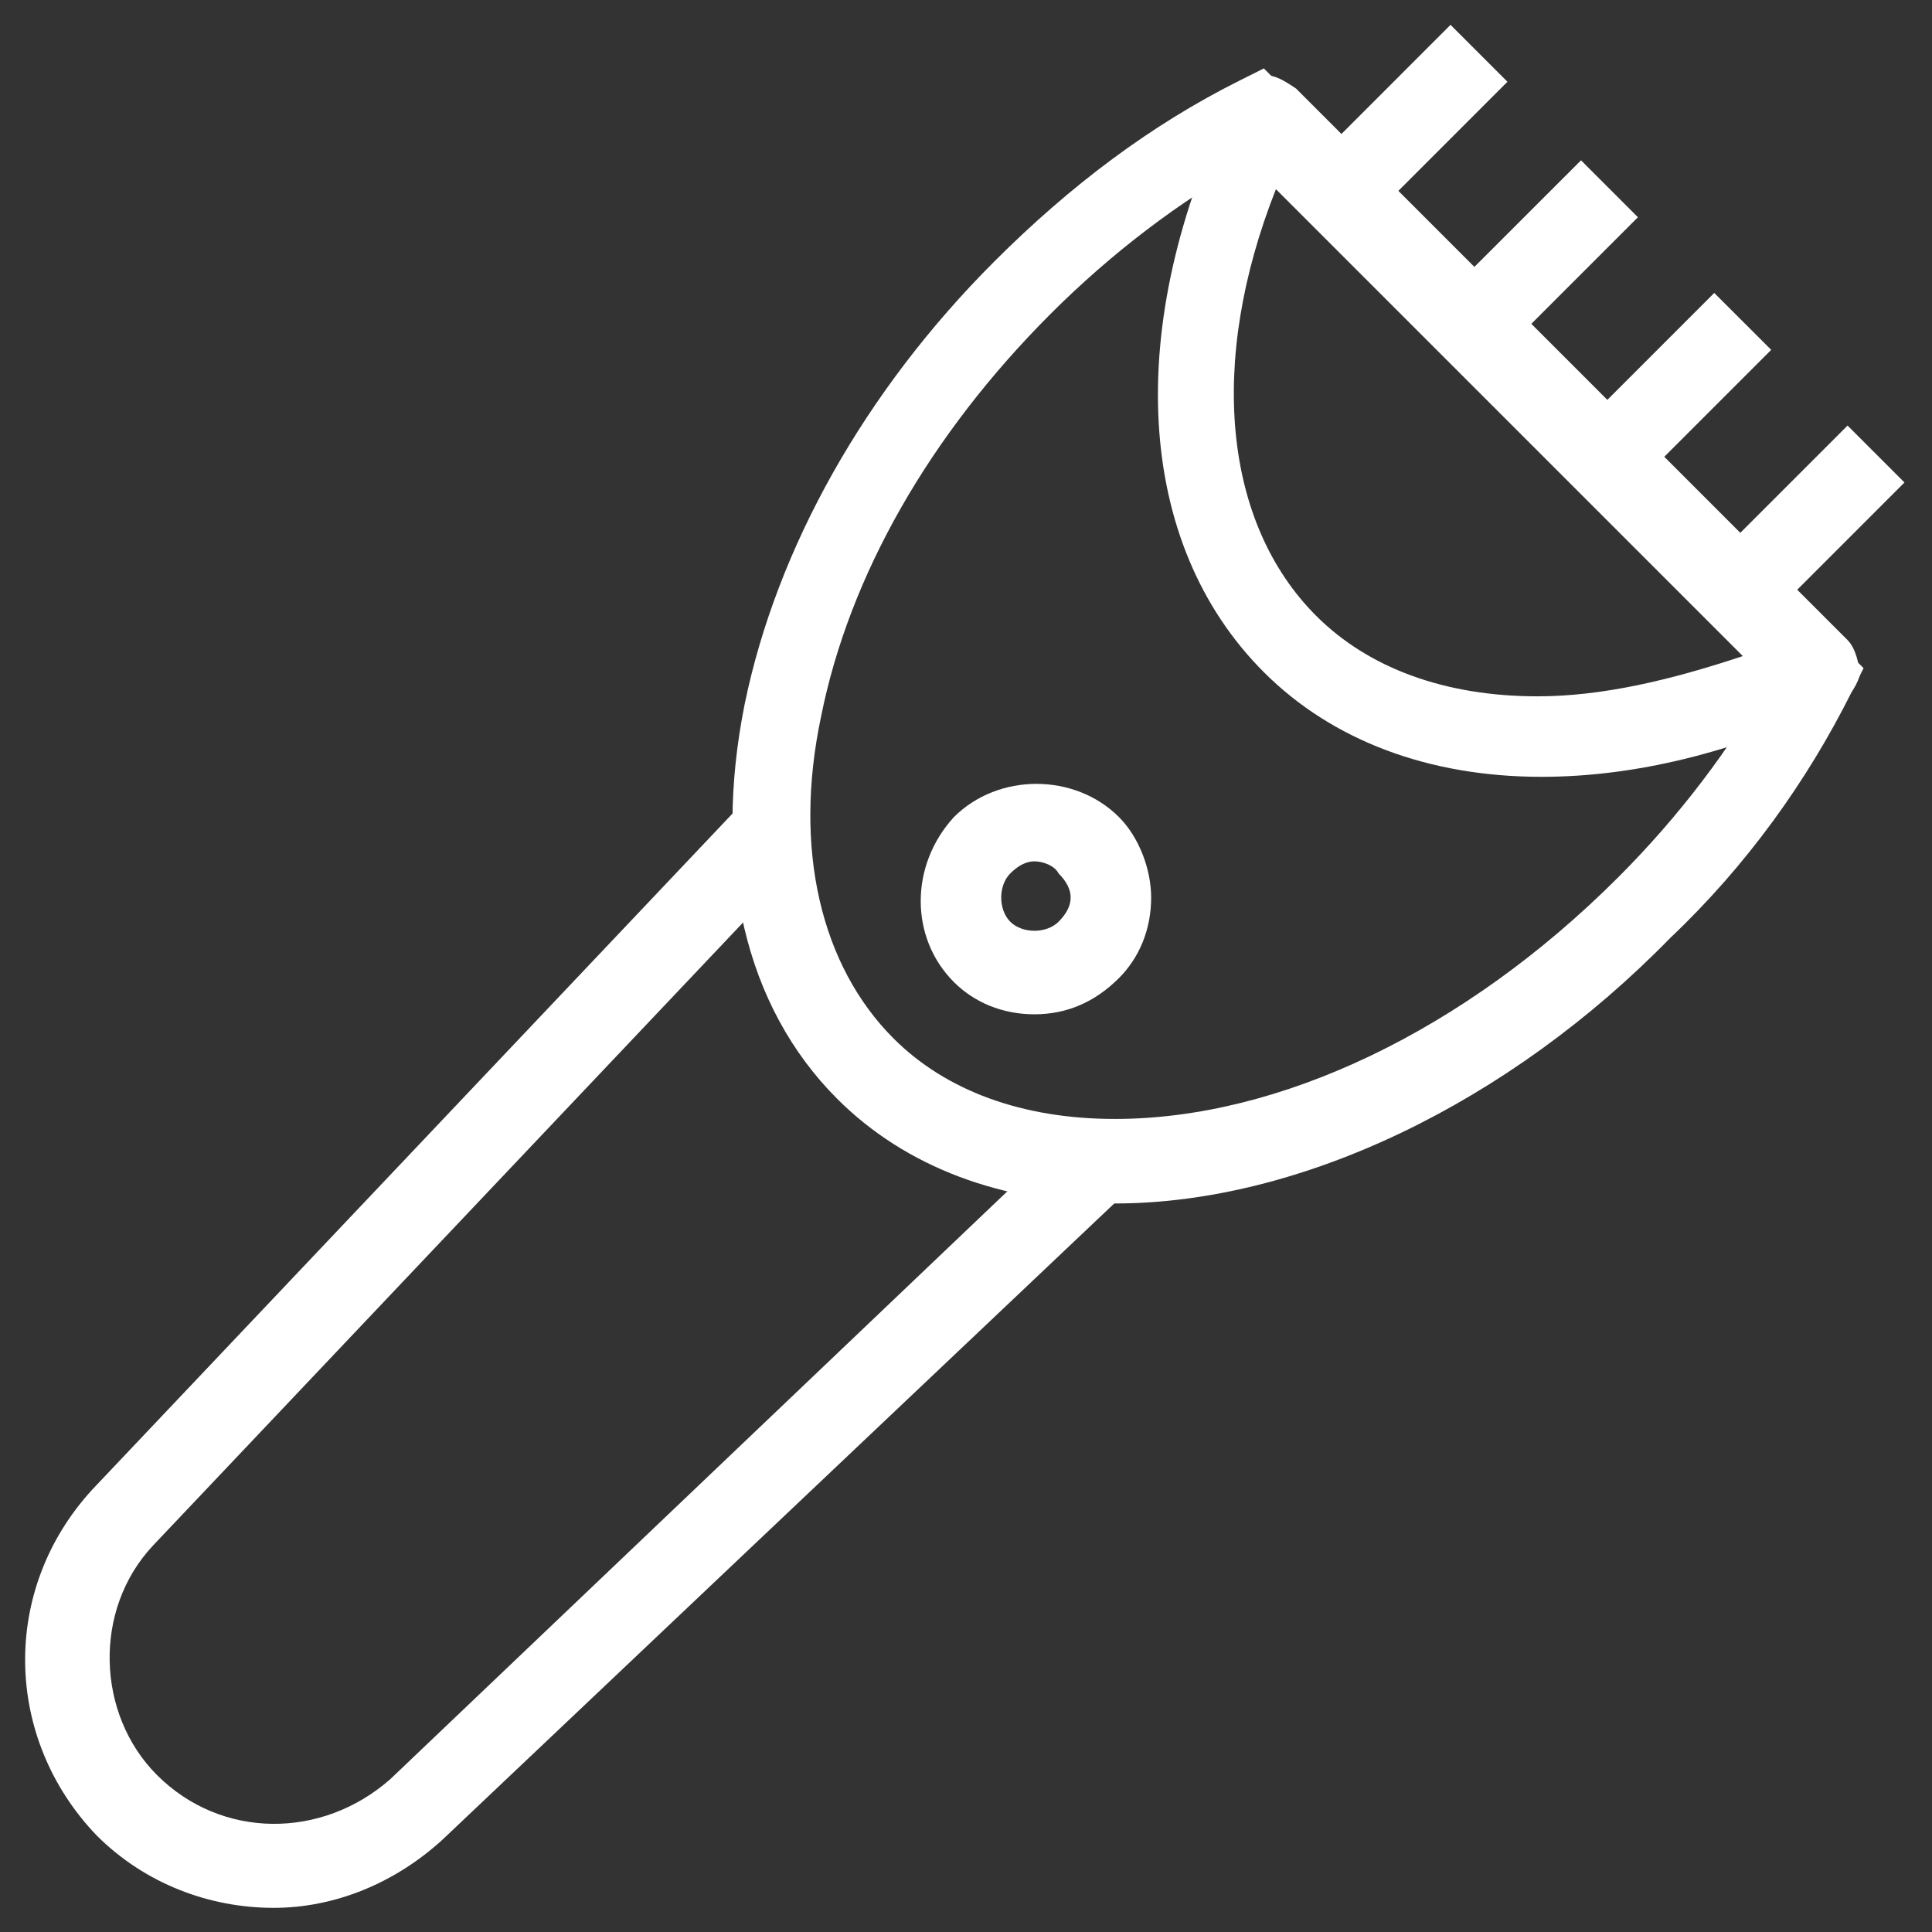 <svg xmlns="http://www.w3.org/2000/svg" fill="rgba(255,255,255,1)" viewBox="0 0 48 48"><rect x="0" y="0" width="48" height="48" fill="#333333" stroke="none"/><path fill="rgba(255,255,255,1)" d="M27.7 29.9c-2.8 0-5.2-.9-6.9-2.6-2.3-2.3-3.1-5.8-2.3-9.8.8-3.9 3-7.8 6.2-11 1.9-1.9 3.9-3.4 6.1-4.5l.6-.3 14.9 14.9-.3.6c-1.1 2.2-2.6 4.3-4.5 6.1-4 4.1-9.2 6.6-13.8 6.6zM31.1 4c-1.8 1-3.5 2.3-5 3.8-3 3-5 6.5-5.7 10-.7 3.3 0 6.2 1.8 8 1.3 1.3 3.2 2 5.5 2 4.1 0 8.7-2.2 12.5-6 1.5-1.5 2.8-3.2 3.8-5L31.1 4z"/><path fill="rgba(255,255,255,1)" d="M38.3 19.3c-2.8 0-5.2-.9-6.9-2.6-3.2-3.2-3.5-8.6-.8-14.2.1-.3.4-.5.7-.6.3-.1.6.1.9.3l13.7 13.7c.2.2.3.6.3.9-.1.3-.3.6-.6.7-2.5 1.2-5 1.8-7.3 1.8zM31.7 4.7C30 9 30.4 13 32.7 15.3c1.3 1.3 3.2 2 5.5 2 1.6 0 3.3-.4 5.1-1L31.7 4.7zM6.8 47.4c-1.6 0-3.2-.6-4.4-1.8C.1 43.2 0 39.5 2.3 37l16.1-17 1.5 1.4-16.1 17c-1.5 1.6-1.4 4.2.1 5.7 1.6 1.6 4.1 1.6 5.8.1l16.9-16.1 1.4 1.5-17 16.1c-1.2 1.1-2.7 1.7-4.2 1.7z"/><path fill="rgba(255,255,255,1)" d="M45.902 10.573l1.414 1.414-3.464 3.465-1.415-1.414zM42.59 7.278l1.415 1.414-3.465 3.465-1.414-1.414zM39.28 3.983l1.414 1.414-3.465 3.465-1.415-1.415zM36.038.617l1.414 1.414-3.465 3.466-1.414-1.414z"/><g><path fill="rgba(255,255,255,1)" d="M25.7 25.2c-.8 0-1.5-.3-2-.8-1.1-1.1-1.1-2.9 0-4.1 1.1-1.1 3-1.1 4.1 0 .5.5.8 1.3.8 2 0 .8-.3 1.5-.8 2-.6.6-1.3.9-2.1.9zm0-3.8c-.2 0-.4.1-.6.3-.3.3-.3.9 0 1.2.3.3.9.3 1.2 0 .2-.2.3-.4.3-.6 0-.2-.1-.4-.3-.6-.1-.2-.4-.3-.6-.3z"/></g></svg>